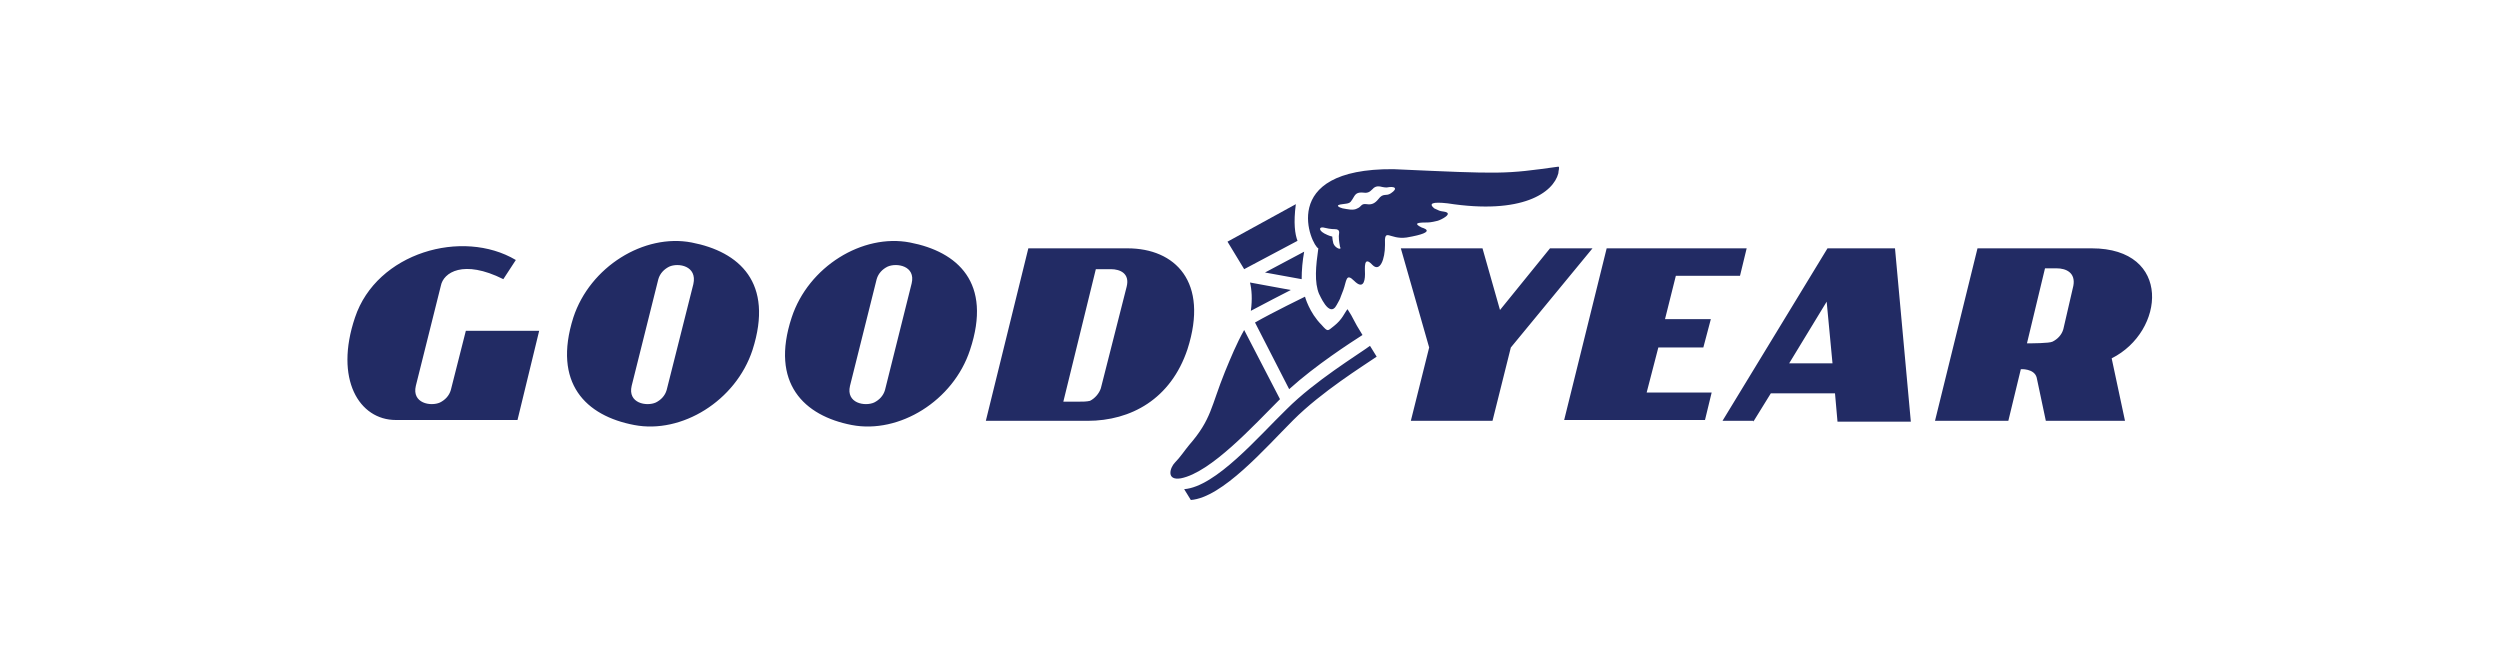<svg xmlns="http://www.w3.org/2000/svg" xmlns:xlink="http://www.w3.org/1999/xlink" id="Capa_1" x="0px" y="0px" viewBox="0 0 300 80" style="enable-background:new 0 0 300 80;" xml:space="preserve"><style type="text/css">	.st0{fill:#222B64;}</style><g>	<path class="st0" d="M83,29.1c-5.7-1.1-12.2,2.9-14.2,9C66.3,46,70.3,49.9,76.1,51c5.7,1.1,12.2-2.9,14.2-9  C92.9,33.9,88.7,30.2,83,29.1z M80,46.8c-0.2,0.7-0.7,1.2-1.3,1.5c-1.1,0.5-3.4,0.1-2.9-2l3.2-12.8c0.2-0.7,0.7-1.2,1.3-1.5  c1.1-0.5,3.4-0.1,2.9,2.1L80,46.8 M55.9,39.7l-1.8,7.1c-0.2,0.7-0.7,1.2-1.3,1.5c-1.1,0.5-3.4,0.1-2.9-2l3-12  c0.3-1.6,2.7-3.2,7.5-0.8l1.5-2.3c-6.4-3.8-16.7-0.9-19.3,6.9c-2.5,7.4,0.5,12.3,4.9,12.3h14.6l2.6-10.7h-9 M109.2,29.1  C103.5,28,97,32,95,38.1c-2.6,7.9,1.5,11.8,7.2,12.9c5.7,1.1,12.2-2.9,14.2-9C119.1,33.9,114.9,30.2,109.2,29.1z M106.2,46.8  c-0.2,0.7-0.7,1.2-1.3,1.5c-1.1,0.5-3.4,0.1-2.9-2l3.2-12.8c0.2-0.7,0.7-1.2,1.3-1.5c1.1-0.5,3.4-0.1,2.9,2L106.2,46.8 M130.5,50.5  c5.2,0,10-2.6,12-8.6c2.6-8.1-1.5-12.1-7.2-12.1h-11.9l-5.1,20.7L130.5,50.5L130.5,50.5z M129.4,48.2l-1.8,0l3.9-15.9l1.8,0  c1.1,0,2.3,0.5,1.9,2.1l-3.1,12.2c-0.2,0.6-0.7,1.2-1.3,1.5C130.4,48.2,129.9,48.2,129.4,48.2 M242.5,44.3c0,0,1.6-0.1,1.9,1  l1.1,5.2h9.5l-1.6-7.5c6.4-3.2,7.3-13.2-2.4-13.2h-13.7l-5.1,20.7l8.8,0 M241,50.5l4.4-18.3l1.4,0c1.1,0,2.3,0.5,2,2.1l-1.2,5.2  c-0.2,0.7-0.7,1.2-1.3,1.5c-0.4,0.2-2.5,0.2-3.1,0.2 M186,29.8l-6,7.4l-2.1-7.4h-9.8l3.4,11.9l-2.2,8.8h9.8l2.2-8.8l9.8-11.9  L186,29.8 M192.8,29.8h16.8l-0.8,3.3h-7.7l-1.3,5.2h5.5l-0.9,3.4H199l-1.4,5.4h7.8l-0.8,3.3h-16.9L192.8,29.8 M227.4,29.8h-8.1  l-12.6,20.7h3.7l0,0.1l2.1-3.4l7.7,0l0.3,3.4h8.8L227.4,29.8L227.4,29.8z M214.7,43.6L214.7,43.6L214.7,43.6L214.7,43.6l4.5-7.4  l0.7,7.4H214.7 M142.1,58.7L142.1,58.7c3.8-0.3,8.9-6.3,12.3-9.6c3.4-3.4,8.5-6.5,10-7.6l0.8,1.3c-1.6,1.1-6.6,4.2-10,7.6  c-3.4,3.4-8.5,9.3-12.3,9.6L142.1,58.7 M155.7,28.9c-0.3-0.8-0.5-2.1-0.2-4.4l-8.2,4.5l2,3.3L155.7,28.9 M154.9,34.8l-4.9-0.9  c0.2,0.8,0.3,2,0.1,3.4C152,36.3,153.7,35.4,154.9,34.8 M151.8,32.7l4.4,0.8c0-1.1,0.1-2.2,0.3-3.3L151.8,32.7 M154.7,46.7  c3.2-2.9,7.4-5.6,8.8-6.5c-1.2-1.9-1-1.9-1.8-3.1c-0.4,0.5-0.6,1.2-1.6,2c-0.8,0.6-0.7,0.8-1.5-0.1c-1.5-1.5-2-3.4-2-3.4  s-3.9,1.9-6,3.1L154.7,46.7 M149.3,39.6L149.3,39.6c-0.9,1.6-1.6,3.3-2.3,5c-1.7,4.2-1.6,5.7-4.3,8.8c-0.5,0.6-1.1,1.5-1.7,2.1  c-0.6,0.6-1.1,2.2,0.7,1.9c3.6-0.7,8.7-6.3,11.9-9.5L149.3,39.6"></path>	<path class="st0" d="M187,20c-6.5,0.9-6.5,0.9-19.8,0.3c-14.1-0.1-9.8,9.2-9,9.5c-0.3,2.1-0.5,4.1,0.1,5.5c0-0.1,1.2,3,2.1,1.3  c0.6-1.1,0.2-0.3,0.8-1.8c0.4-1.1,0.3-2.1,1.3-1.1c1,1,1.3,0.2,1.3-0.8c0-0.7-0.2-2.3,0.9-1.1c0.9,0.9,1.5-0.7,1.5-2.4  c-0.1-2.2,0.5-0.6,2.6-0.9c4.1-0.7,1.7-1.2,1.8-1.2c-0.8-0.4-0.8-0.6,0.5-0.6c0.3,0,0.6,0,1.4-0.2c0.4-0.1,2-0.9,0.8-1.1  c-0.7-0.1-0.5-0.1-1.2-0.4c-0.7-0.6-0.2-0.8,1.6-0.6c9,1.4,12.7-1.3,13.3-3.6C187,20.5,187.2,20,187,20L187,20z M160,29.2  c-0.3-1.2,0.2-0.6-0.7-1c-1.2-0.5-1-1-0.5-0.9c0.4,0.1,0.9,0.2,1.4,0.2c0.3,0,0.5,0.1,0.5,0.4c-0.1,0.6,0,1.1,0.1,1.7  C161.1,30.1,160.2,29.8,160,29.2z M166.9,23.2c-0.6,0.4-0.9-0.1-1.5,0.7c-0.4,0.5-0.8,0.7-1.4,0.6c-0.7-0.1-0.6,0.3-1.1,0.5  c-0.5,0.3-1.2,0.1-1.8,0c-0.4-0.1-1-0.4,0-0.5c0.8-0.1,0.9-0.1,1.2-0.6c0.3-0.5,0.4-0.8,1.1-0.8c0.7,0.1,0.9,0,1.3-0.4  c0.4-0.5,1-0.3,1-0.3s0.4,0.1,0.7,0.1C167.4,22.3,167.8,22.6,166.9,23.2"></path></g></svg>